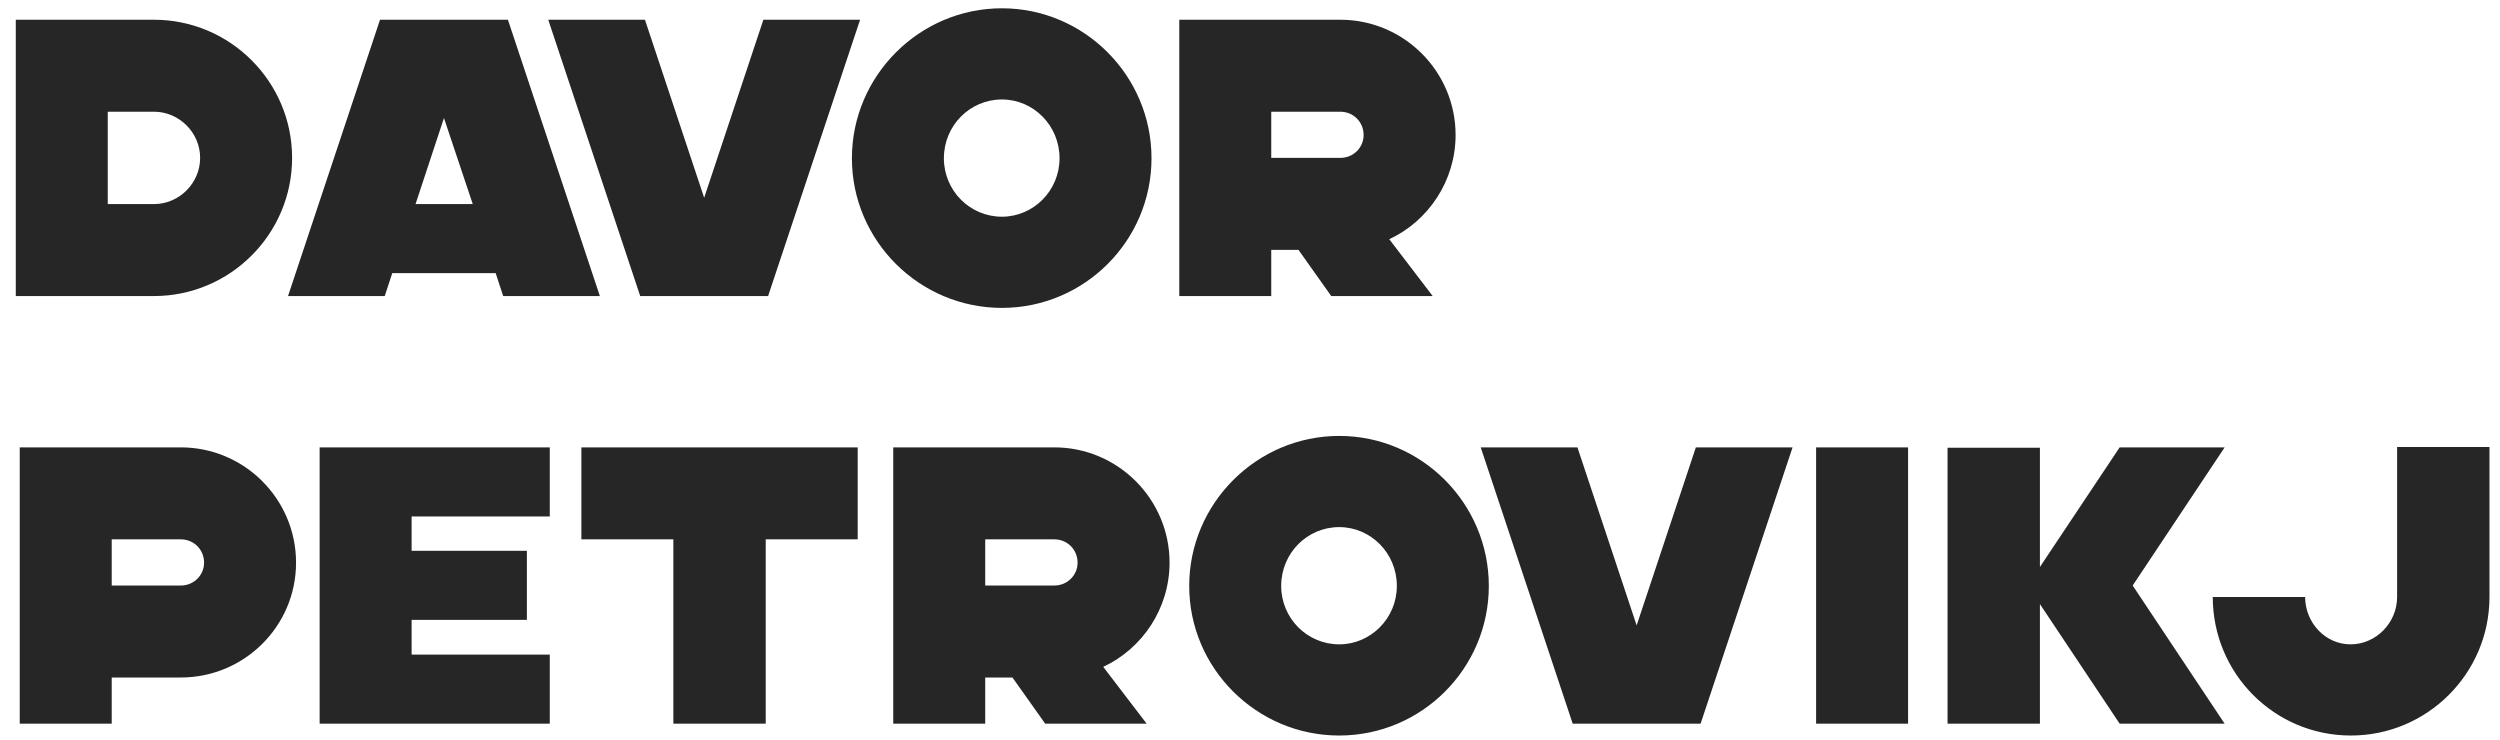 <?xml version="1.0" encoding="UTF-8"?> <svg xmlns="http://www.w3.org/2000/svg" width="152" height="45" viewBox="0 0 152 45" fill="none"><path d="M9.36 18H0.96V1.2H9.36C13.992 1.2 17.76 4.968 17.76 9.6C17.76 14.232 13.992 18 9.36 18ZM6.552 6.792V12.408H9.36C10.896 12.408 12.168 11.136 12.168 9.6C12.168 8.064 10.896 6.792 9.36 6.792H6.552ZM28.744 12.408L26.992 7.176L25.265 12.408H28.744ZM17.512 18L23.105 1.2H30.881L36.472 18H30.593L30.137 16.608H23.849L23.392 18H17.512ZM46.701 18H38.925L33.333 1.2H39.213L42.813 12.024L46.413 1.2H52.293L46.701 18ZM60.916 18.72C55.9 18.72 51.796 14.64 51.796 9.624C51.796 4.608 55.9 0.504 60.916 0.504C65.932 0.504 70.012 4.608 70.012 9.624C70.012 14.64 65.932 18.72 60.916 18.72ZM60.916 13.176C62.836 13.176 64.42 11.592 64.42 9.624C64.42 7.632 62.836 6.048 60.916 6.048C58.972 6.048 57.388 7.632 57.388 9.624C57.388 11.592 58.972 13.176 60.916 13.176ZM81.492 6.792H77.292V9.6H81.492C82.284 9.6 82.908 8.976 82.908 8.208C82.908 7.416 82.284 6.792 81.492 6.792ZM71.7 18V1.2H81.492C85.356 1.2 88.5 4.344 88.5 8.208C88.5 10.992 86.844 13.44 84.468 14.544L87.108 18H80.94L78.948 15.192H77.292V18H71.7ZM10.992 32.792H6.792V35.6H10.992C11.784 35.6 12.408 34.976 12.408 34.208C12.408 33.416 11.784 32.792 10.992 32.792ZM6.792 41.192V44H1.2V27.2H10.992C14.856 27.2 18 30.344 18 34.208C18 38.072 14.856 41.192 10.992 41.192H6.792ZM33.426 44H19.434V27.2H33.426V31.4H25.026V33.488H32.034V37.688H25.026V39.8H33.426V44ZM35.348 27.2H52.148V32.792H46.556V44H40.94V32.792H35.348V27.2ZM64.101 32.792H59.901V35.6H64.101C64.893 35.6 65.517 34.976 65.517 34.208C65.517 33.416 64.893 32.792 64.101 32.792ZM54.309 44V27.2H64.101C67.965 27.2 71.109 30.344 71.109 34.208C71.109 36.992 69.453 39.44 67.077 40.544L69.717 44H63.549L61.557 41.192H59.901V44H54.309ZM81.424 44.72C76.408 44.72 72.304 40.64 72.304 35.624C72.304 30.608 76.408 26.504 81.424 26.504C86.44 26.504 90.52 30.608 90.52 35.624C90.52 40.64 86.44 44.72 81.424 44.72ZM81.424 39.176C83.344 39.176 84.928 37.592 84.928 35.624C84.928 33.632 83.344 32.048 81.424 32.048C79.48 32.048 77.896 33.632 77.896 35.624C77.896 37.592 79.48 39.176 81.424 39.176ZM103.396 44H95.62L90.028 27.2H95.908L99.508 38.024L103.108 27.2H108.988L103.396 44ZM110.419 44V27.2H116.011V44H110.419ZM124.027 44H118.411V27.224H124.027V34.472L128.875 27.2H135.259L129.667 35.6L135.259 44H128.875L124.027 36.728V44ZM145.744 27.176H151.36V36.296C151.36 40.952 147.568 44.72 142.936 44.72C138.28 44.72 134.536 40.952 134.536 36.296H140.152C140.152 37.856 141.376 39.176 142.912 39.176C144.472 39.176 145.744 37.856 145.744 36.296V27.176Z" fill="#262626"></path></svg> 